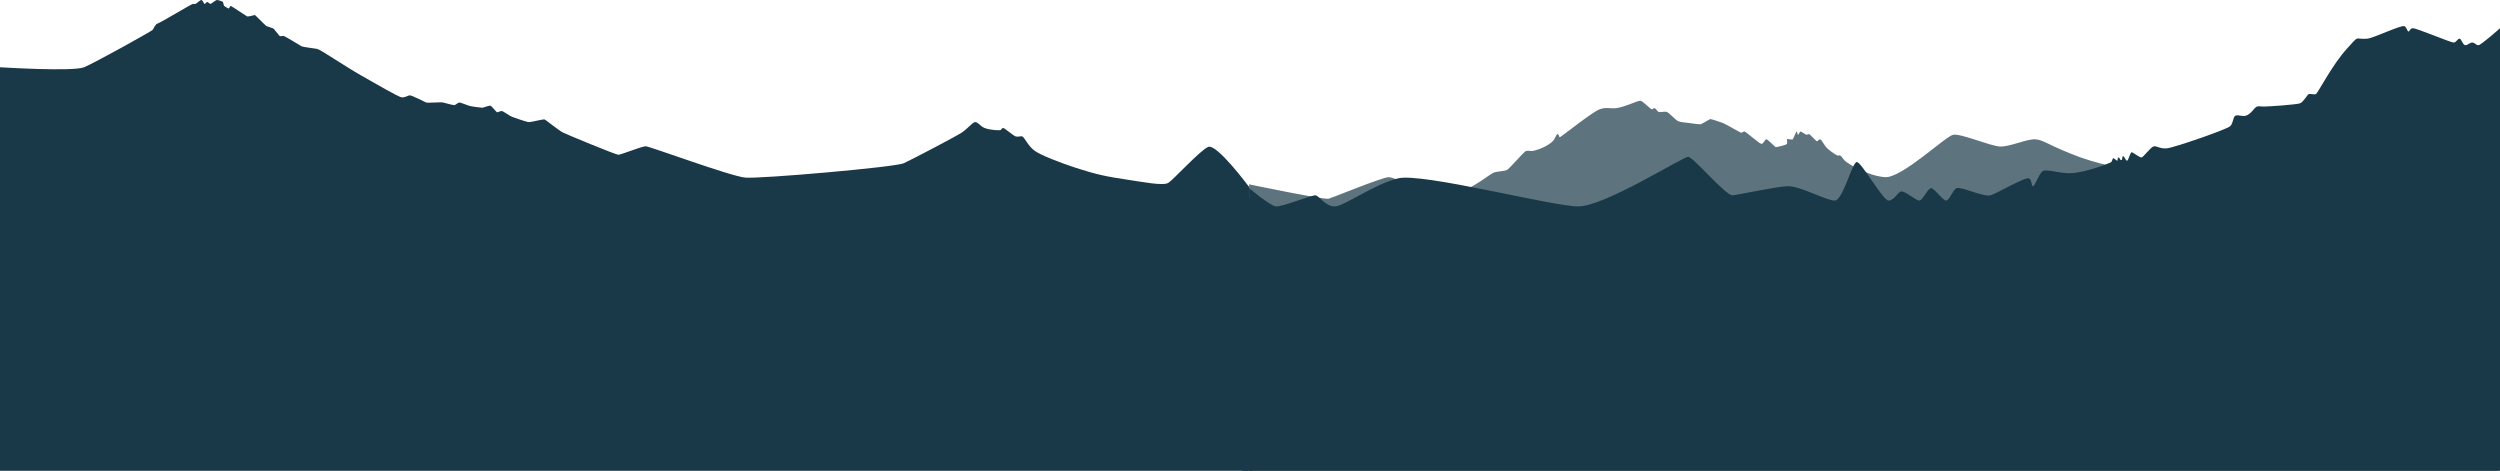 <svg width="1439" height="271" viewBox="0 0 1439 271" fill="none" xmlns="http://www.w3.org/2000/svg">
<path d="M48.383 38.714C42.007 41.345 0 38.714 0 38.714V271H718.625L719 107.647C719 107.647 700.246 82.315 695.371 84.57C690.495 86.825 675.492 103.363 672.492 105.243C669.491 107.122 657.793 104.717 648.487 103.363C636.884 101.675 630.378 100.246 619.232 96.598C609.743 93.492 599.354 89.456 595.603 86.825C591.853 84.194 589.602 78.932 588.477 78.556C587.352 78.18 586.227 78.932 584.726 78.556C583.226 78.18 577.975 73.294 577.225 73.67C576.475 74.046 576.475 74.422 576.1 74.797C575.725 75.173 570.164 75.001 566.723 73.67C564.333 72.745 562.597 69.911 561.097 70.287C559.597 70.663 556.971 74.046 553.596 76.301C550.22 78.556 525.091 91.712 520.215 93.967C515.339 96.222 437.701 102.988 429.074 102.236C420.448 101.484 373.94 84.194 371.689 84.194C369.439 84.194 357.437 89.08 355.937 89.08C354.436 89.08 326.307 77.429 324.056 76.301C321.806 75.173 314.304 69.159 313.554 68.784C312.804 68.408 306.053 70.287 304.553 70.287C303.053 70.287 295.926 67.656 294.801 67.28C293.676 66.904 289.55 63.897 288.8 63.897C288.05 63.897 286.55 64.649 286.175 64.649C285.8 64.649 283.174 61.266 282.424 60.89C281.674 60.515 278.298 62.018 277.548 62.018C276.798 62.018 271.172 61.266 270.047 60.89C268.922 60.515 265.171 59.011 264.421 59.011C263.671 59.011 262.17 60.515 261.42 60.515C260.67 60.515 256.544 59.387 255.044 59.011C253.544 58.635 246.043 59.387 245.293 59.011C244.542 58.635 237.041 54.877 235.916 54.877C234.791 54.877 232.915 56.38 231.04 56.004C229.165 55.628 216.989 48.638 208.161 43.601C198.054 37.833 184.532 28.566 182.657 28.19C180.781 27.814 174.405 27.062 173.655 26.686C172.905 26.311 163.903 20.673 163.153 20.673C162.403 20.673 161.278 21.049 160.903 20.673C160.528 20.297 157.902 16.914 157.527 16.538C157.152 16.162 154.152 15.411 153.402 15.035C152.651 14.659 147.025 8.645 146.65 8.645C146.275 8.645 142.9 9.773 142.15 9.397C141.4 9.021 133.148 3.383 132.773 3.383C132.398 3.383 132.023 4.886 131.648 4.886C131.273 4.886 129.397 3.759 129.022 3.383C128.647 3.007 128.647 1.503 128.272 1.128C127.897 0.752 125.647 4.82873e-06 124.897 0C124.147 -4.82653e-06 121.521 2.255 121.146 2.255C120.771 2.255 119.646 1.128 119.271 1.128C118.896 1.128 118.145 2.255 117.77 2.255C117.395 2.255 116.645 -5.74122e-05 115.895 0C115.145 5.74144e-05 112.895 2.255 112.519 2.255H111.019C110.269 2.255 92.266 13.155 90.766 13.531C89.266 13.907 88.515 16.538 87.765 17.29C87.015 18.042 54.76 36.083 48.383 38.714Z" fill="#193948"/>
<path d="M1196.83 90.33C1214.11 96.716 1248.21 102.685 1281.73 106.857C1342.29 114.396 1438 106.857 1438 106.857V271H719V106.106C719 106.106 762.2 115.12 764.83 114.369C767.459 113.619 795.633 101.974 799.39 101.974C803.146 101.975 830.193 114.745 833.199 114.369C836.204 113.994 843.242 109.695 849.352 106.106C853.562 103.633 857.992 100.096 859.87 99.345C861.748 98.594 865.88 98.593 867.383 97.842C868.886 97.091 877.15 87.325 878.277 86.95C879.404 86.574 880.531 86.95 881.658 86.95C882.785 86.949 890.444 84.928 894.054 80.94C895.256 79.612 895.933 76.808 896.684 77.184C897.435 77.56 897.435 79.061 897.811 79.062C898.187 79.062 916.594 64.413 920.726 62.91C924.858 61.408 926.952 62.819 930.868 62.159C936.314 61.241 942.889 57.652 944.392 58.028C945.894 58.403 950.027 62.91 950.778 62.91C951.529 62.91 951.905 62.159 952.281 62.159C952.656 62.159 954.159 64.037 954.534 64.413C954.91 64.788 958.291 64.037 959.418 64.413C960.545 64.788 964.301 68.92 965.804 69.671C967.307 70.423 969.685 70.43 972.19 70.798C974.675 71.163 977.449 71.549 978.576 71.549C979.703 71.549 983.835 68.545 984.587 68.545C985.338 68.545 990.597 70.423 991.724 70.798C992.851 71.174 1001.87 76.433 1002.24 76.433C1002.62 76.433 1003.37 75.681 1004.12 75.681C1004.87 75.681 1012.76 82.818 1013.89 82.818C1015.01 82.818 1015.77 80.564 1016.52 80.189C1017.27 79.813 1021.78 84.696 1022.15 84.696C1022.53 84.696 1028.16 83.569 1028.54 82.818C1028.91 82.067 1028.54 80.564 1028.54 80.189C1028.54 79.813 1031.54 80.564 1031.92 80.189C1032.29 79.813 1033.8 75.681 1034.17 75.681C1034.55 75.681 1034.55 77.559 1034.92 77.559C1035.3 77.559 1036.05 75.681 1036.43 75.681C1036.8 75.681 1039.43 77.559 1039.81 77.559C1040.18 77.559 1040.93 77.184 1041.31 77.184C1041.69 77.184 1045.44 81.316 1045.82 81.316C1046.19 81.316 1046.95 80.189 1047.7 80.189C1048.45 80.189 1049.94 83.648 1051.83 85.447C1053.89 87.41 1057.46 89.579 1057.84 89.579C1058.21 89.579 1058.59 89.203 1059.34 89.579C1060.09 89.955 1060.47 91.081 1061.97 92.584C1063.47 94.086 1075.12 101.223 1084.89 101.974C1094.65 102.725 1119.82 78.311 1124.33 77.559C1128.84 76.808 1145.37 83.945 1151 84.32C1156.64 84.696 1166.78 79.813 1171.66 80.189C1176.55 80.564 1179.55 83.945 1196.83 90.33Z" fill="#193948" fill-opacity="0.7"/>
<path d="M1426.59 26.007C1428.1 26.007 1439 16.237 1439 16.237V271H719V108.298C719 108.298 731.031 118.442 734.415 118.819C737.799 119.195 755.47 112.054 757.35 112.431C759.23 112.807 762.99 118.819 768.253 118.819C773.517 118.819 790.812 106.042 804.723 102.661C818.634 99.28 893.454 118.819 908.493 118.819C923.533 118.819 968.65 90.26 971.658 90.261C974.666 90.262 993.465 112.806 997.225 112.431C1000.98 112.056 1021.66 107.545 1028.81 107.17C1035.95 106.795 1051.74 115.814 1056.25 115.437C1060.77 115.06 1066.03 93.754 1068.66 93.267C1071.29 92.78 1083.7 115.437 1087.08 115.437C1090.47 115.437 1092.35 110.175 1094.6 110.176C1096.86 110.177 1102.87 115.437 1104.75 115.437C1106.63 115.437 1109.64 108.298 1111.52 108.298C1113.4 108.298 1118.29 115.437 1120.17 115.437C1122.05 115.437 1123.93 109.425 1126.19 108.298C1128.44 107.17 1141.98 113.559 1145.74 112.431C1149.5 111.303 1166.04 101.535 1167.92 102.661C1169.8 103.788 1169.05 107.169 1170.17 107.17C1171.3 107.171 1173.56 100.03 1175.81 98.528C1178.07 97.026 1186.13 100.164 1192.73 99.655C1201.86 98.951 1214.92 93.642 1215.29 93.267C1215.67 92.892 1216.04 91.012 1216.42 91.013C1216.8 91.014 1218.3 92.517 1218.68 92.516C1219.05 92.515 1218.68 90.637 1219.43 90.637C1220.18 90.637 1220.1 92.176 1220.93 92.14C1221.92 92.097 1221.31 89.885 1222.06 89.885C1222.81 89.886 1223.56 92.516 1224.32 92.516C1225.07 92.516 1226.2 87.63 1226.95 87.631C1227.7 87.632 1231.46 90.637 1232.59 90.637C1233.72 90.637 1237.85 84.624 1239.73 84.249C1241.61 83.874 1243.11 85.751 1247.25 85.376C1251.39 85.001 1281.84 74.48 1283.72 72.601C1285.6 70.721 1285.22 67.341 1286.73 66.588C1288.23 65.836 1290.49 67.255 1292.74 66.588C1295.84 65.672 1297.63 61.705 1299.14 61.328C1300.64 60.951 1300.64 61.328 1303.27 61.328C1305.9 61.328 1322.07 60.202 1323.95 59.449C1325.83 58.697 1328.09 54.565 1328.84 54.189C1329.59 53.812 1331.85 54.563 1332.97 54.189C1334.1 53.814 1342.54 37.01 1351.02 27.886C1353.14 25.605 1355.53 22.626 1356.66 22.249C1357.79 21.873 1358.92 22.624 1362.68 22.249C1366.44 21.874 1382.6 13.984 1384.11 15.11C1385.61 16.236 1385.61 18.116 1386.36 18.116C1387.11 18.116 1387.11 16.237 1388.99 16.237C1390.87 16.237 1410.8 24.504 1412.31 24.504C1413.81 24.504 1414.56 22.249 1415.69 22.249C1416.82 22.249 1417.57 26.007 1419.07 26.007C1420.58 26.007 1421.49 24.385 1423.21 24.504C1424.65 24.604 1425.09 26.007 1426.59 26.007Z" fill="#193948"/>
<rect x="715" y="114" width="6" height="157" fill="#193948"/>
</svg>
